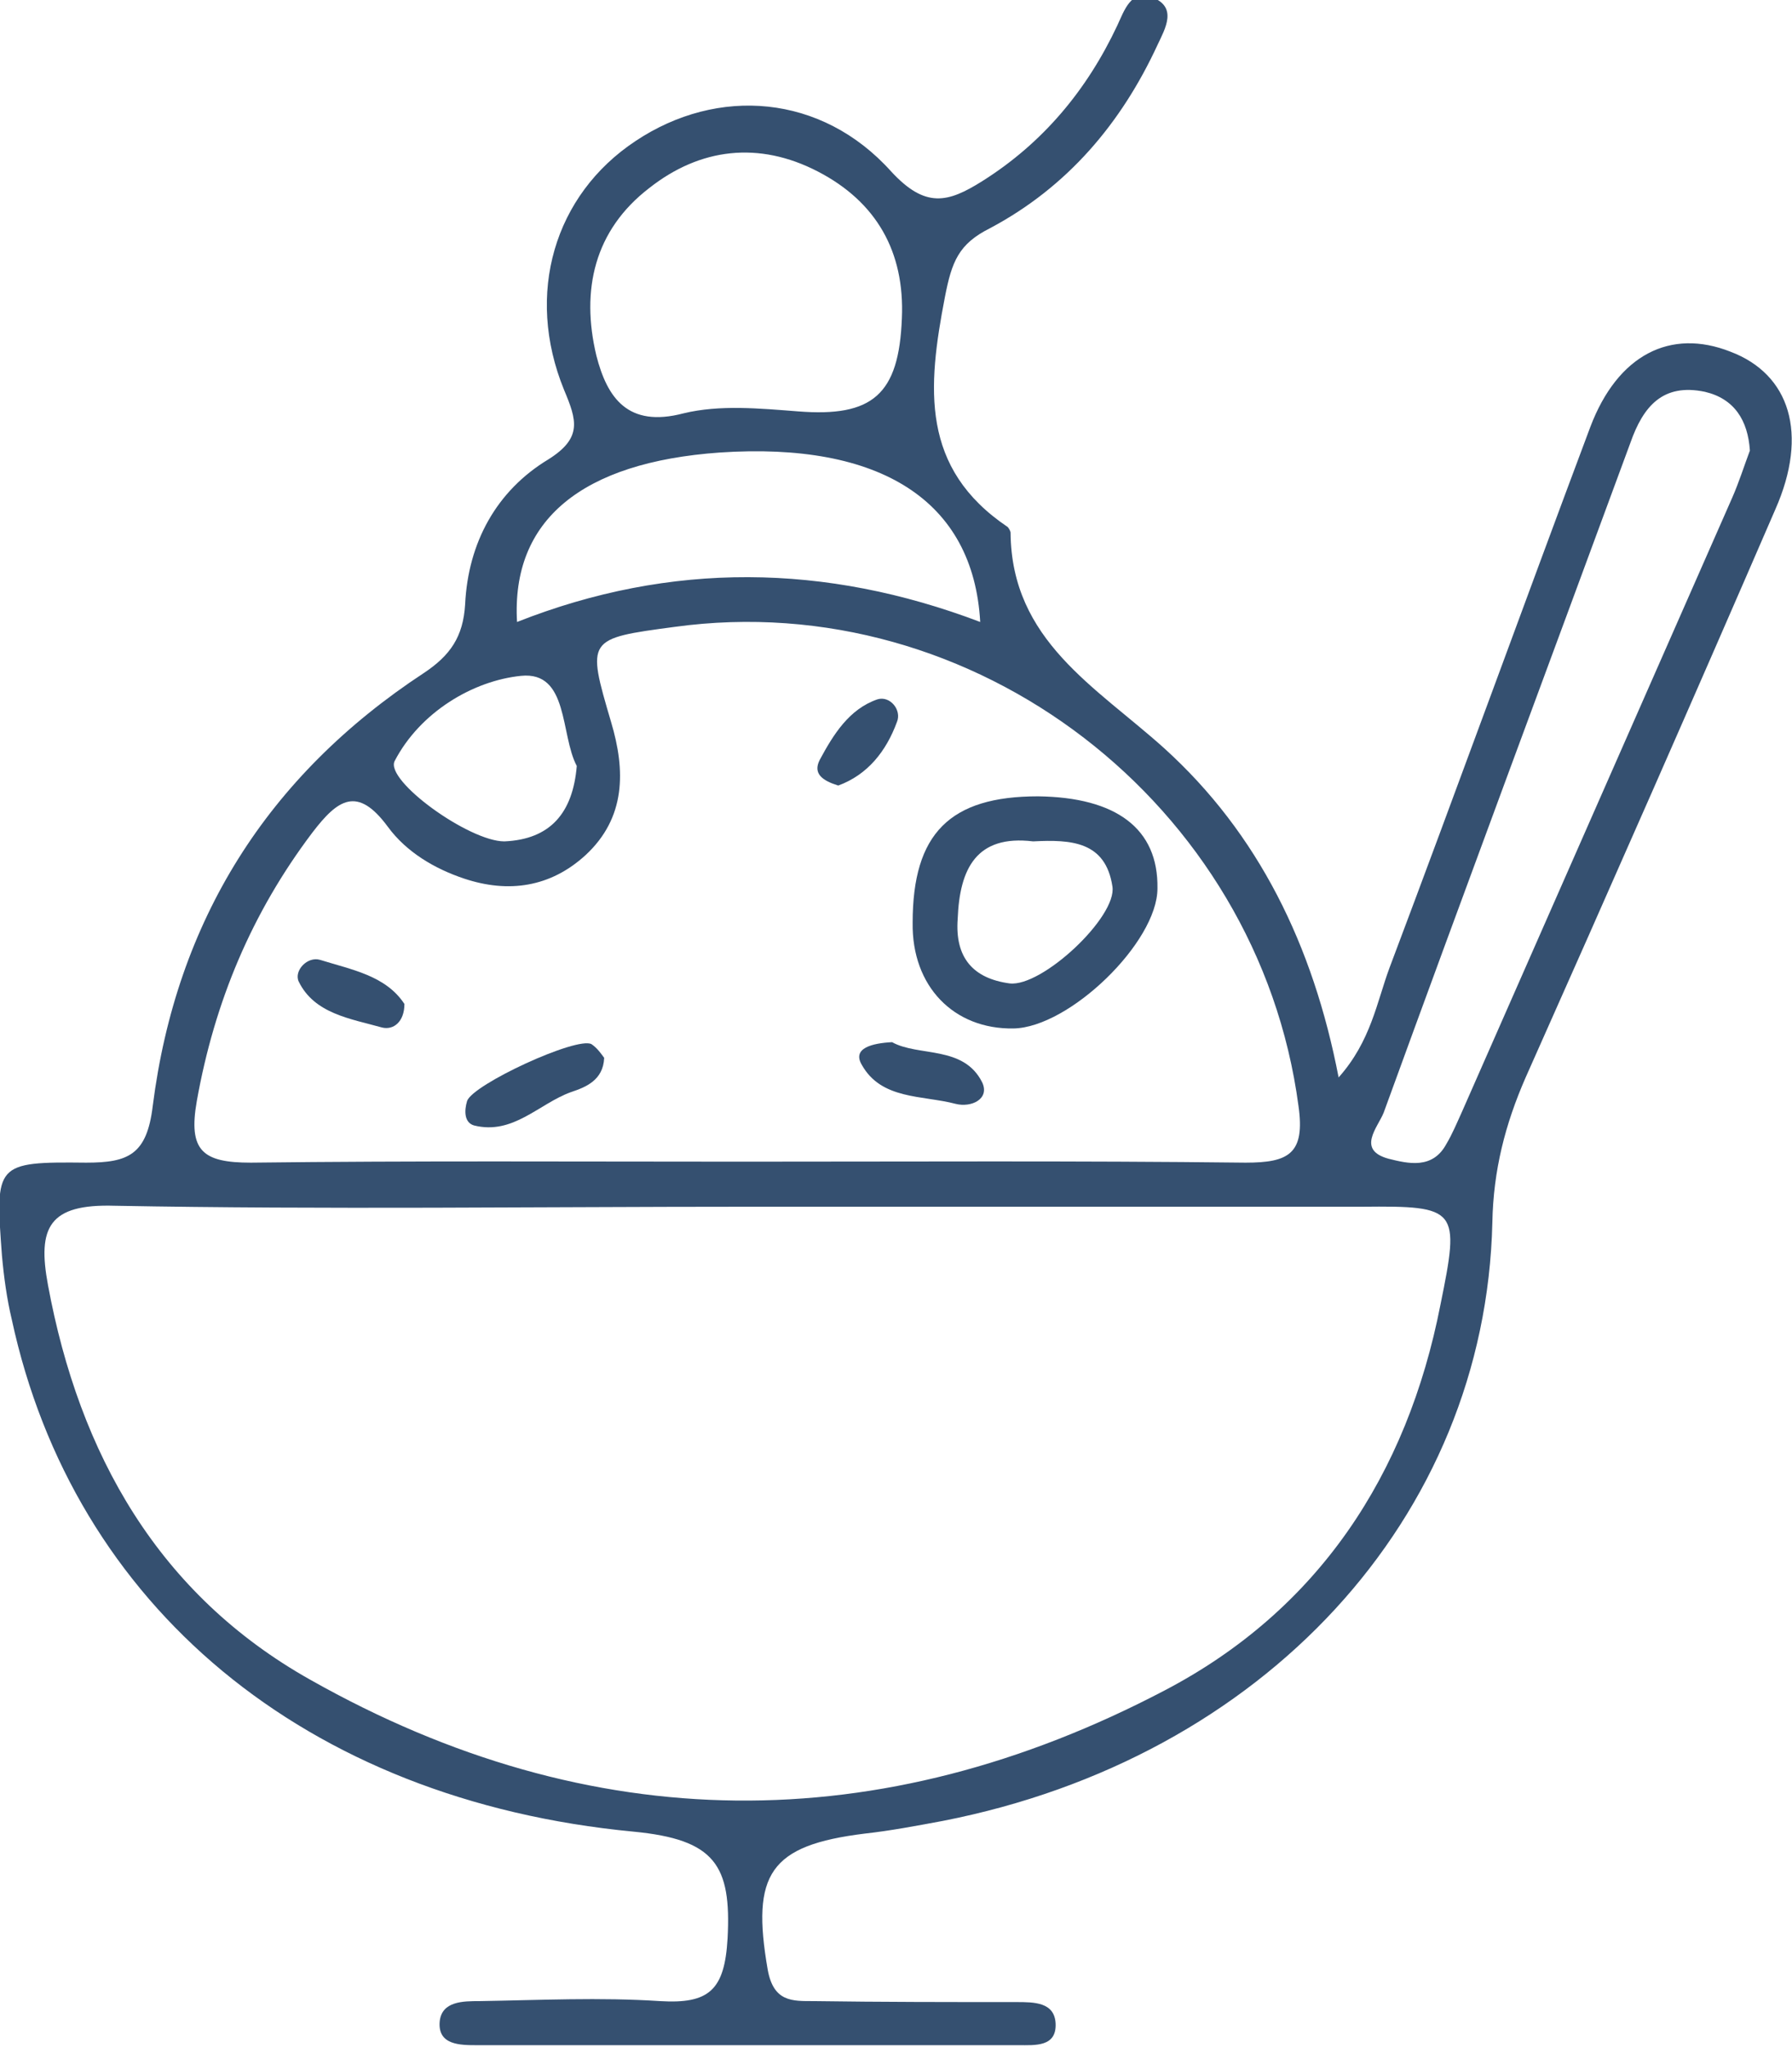<?xml version="1.0" encoding="UTF-8"?>
<!-- Generator: Adobe Illustrator 27.2.0, SVG Export Plug-In . SVG Version: 6.00 Build 0)  -->
<svg xmlns="http://www.w3.org/2000/svg" xmlns:xlink="http://www.w3.org/1999/xlink" version="1.1" id="Layer_1" x="0px" y="0px" viewBox="0 0 183 209" style="enable-background:new 0 0 183 209;" xml:space="preserve">
<style type="text/css">
	.st0{fill:#355070;}
</style>
<g>
	<path class="st0" d="M176.7,35.9c-6.1-2.4-11.5,0.3-14.3,7.7c-6.9,18.4-13.6,36.9-20.5,55.2c-1.3,3.5-1.9,7.5-5.2,11.2   c-2.6-13.5-8.2-24.9-17.8-33.6c-7-6.3-15.6-11-15.7-22c0-0.2-0.2-0.5-0.3-0.6c-8.9-6-8.2-14.2-6.4-23.5c0.7-3.6,1.4-5.4,4.6-7   c7.9-4.2,13.4-10.7,17.1-18.7c0.8-1.7,2.1-3.9-0.6-4.9c-2.1-0.8-2.8,1.4-3.5,2.9c-3.1,6.6-7.6,12-13.8,15.9c-3.5,2.2-5.8,2.8-9.3-1   c-7.1-7.9-17.7-8.7-26.1-3.1c-8.3,5.5-11.3,15.6-7.3,25.4c1.3,3.1,1.9,4.9-1.6,7.1c-5.3,3.2-8.2,8.5-8.5,14.8   c-0.2,3.3-1.5,5.2-4.2,7C27.3,79.2,18,94,15.6,112.9c-0.6,5-2.5,5.8-6.8,5.8c-9.3-0.1-9.3,0.1-8.6,9.5c0.2,2.2,0.5,4.4,1,6.5   c6.3,29.2,29.9,49.1,63.5,52.3c8.3,0.8,10,3.4,9.6,10.9c-0.3,5.3-1.9,6.7-6.9,6.4c-6.1-0.4-12.3-0.1-18.4,0c-1.7,0-3.9,0-4.1,2.1   c-0.2,2.4,2.1,2.4,3.8,2.4c18.4,0,36.9,0,55.3,0c1.7,0,3.9,0.2,3.8-2.2c-0.1-2.2-2.2-2.2-4-2.2c-6.9,0-13.8,0-20.7-0.1   c-2.2,0-4.1,0.1-4.7-3.2c-1.7-9.8,0.2-12.7,9.9-13.9c2.7-0.3,5.3-0.8,8-1.3c32.7-6.4,55.4-30.9,56.1-61.1c0.1-5.3,1.3-10,3.4-14.8   c8.6-19.3,17.1-38.6,25.5-58C184.7,44.3,182.8,38.2,176.7,35.9z M66.3,19.2c5.2-4.1,11.2-4.8,17.2-1.7c6,3.1,8.9,8.2,8.6,15   c-0.3,7.8-3,10.1-10.6,9.5c-3.9-0.3-8-0.7-11.7,0.2c-5.7,1.5-7.8-1.6-8.9-5.9C59.3,29.6,60.7,23.5,66.3,19.2z M73.5,46.2   c16.4-1.1,25.9,4.9,26.6,17.3c-15.8-6-31.6-6.2-47.3,0C52.2,53.1,59.4,47.2,73.5,46.2z M40.3,77.7c2.6-5,8-8.2,12.9-8.7   c4.9-0.5,4,6,5.7,9.2c-0.4,4.8-2.7,7.5-7.4,7.7C47.9,85.9,39.3,79.7,40.3,77.7z M20.1,112.4c1.8-10.1,5.6-19.2,11.8-27.4   c2.6-3.4,4.6-4.8,7.7-0.6c1.9,2.6,4.8,4.3,7.8,5.3c4.5,1.5,8.8,0.9,12.4-2.4c4.1-3.8,4.1-8.6,2.6-13.6c-2.5-8.5-2.5-8.5,6.5-9.7   c30.6-4.2,59.6,18.1,63.7,48.9c0.7,4.9-1,5.8-5.4,5.8c-17.2-0.2-34.4-0.1-51.5-0.1c-16.7,0-33.4-0.1-50.1,0.1   C20.7,118.7,19.2,117.5,20.1,112.4z M147.1,133.2c-3.4,17.4-12.5,31.2-28.2,39.4c-29,15.2-58.5,15.1-87.2-1.1   c-15.5-8.7-23.6-23-26.8-40.3c-1.1-5.9,0.1-8.3,6.8-8.1c21.6,0.4,43.2,0.1,64.8,0.1c20.9,0,41.8,0,62.6,0   C148.9,123.1,149.1,123.4,147.1,133.2z M176.9,50.8c-9.2,20.9-18.4,41.8-27.6,62.7c-0.5,1.1-1,2.3-1.6,3.3c-1.4,2.6-3.9,2-5.9,1.5   c-3.3-0.9-1.1-3.2-0.5-4.7c8.3-22.8,16.8-45.6,25.2-68.4c1.3-3.7,3.3-6.1,7.6-5.2c3,0.7,4.4,2.9,4.6,6   C178.1,47.6,177.6,49.2,176.9,50.8z"></path>
	<path class="st0" d="M103.5,105c5.7-0.1,14.7-8.8,14.7-14.3c0.1-6.1-4.2-9.3-12.2-9.4c-9,0-12.8,3.8-12.8,12.9   C93.1,100.7,97.4,105.1,103.5,105z M105.5,85.9c3.9-0.2,7.4,0,8.1,4.6c0.5,3.1-7.2,10.3-10.5,9.9c-3.7-0.5-5.6-2.6-5.3-6.6   C98,88.7,99.7,85.2,105.5,85.9z"></path>
	<path class="st0" d="M48.4,114.9c4,1,6.6-2.2,9.9-3.4c1.5-0.5,3.3-1.2,3.4-3.5c-0.3-0.4-0.7-1-1.3-1.4c-1.5-0.8-12.1,4.1-12.7,5.8   C47.4,113.4,47.4,114.6,48.4,114.9z"></path>
	<path class="st0" d="M91.1,106.4c-2,0.1-4.1,0.6-3.1,2.3c2,3.6,6.2,3.1,9.6,4c1.6,0.4,3.5-0.5,2.7-2.2   C98.4,106.7,93.8,107.9,91.1,106.4z"></path>
	<path class="st0" d="M39,104.9c1.2,0.3,2.3-0.6,2.3-2.4c-1.9-2.9-5.4-3.5-8.6-4.5c-1.3-0.4-2.7,1.1-2.2,2.2   C32.1,103.5,35.8,104,39,104.9z"></path>
	<path class="st0" d="M85.6,80.2c3-1.1,4.9-3.5,6-6.5c0.5-1.2-0.7-2.7-2-2.3c-2.9,1-4.5,3.6-5.9,6.2C83,79,84,79.7,85.6,80.2z"></path>
</g>
</svg>
